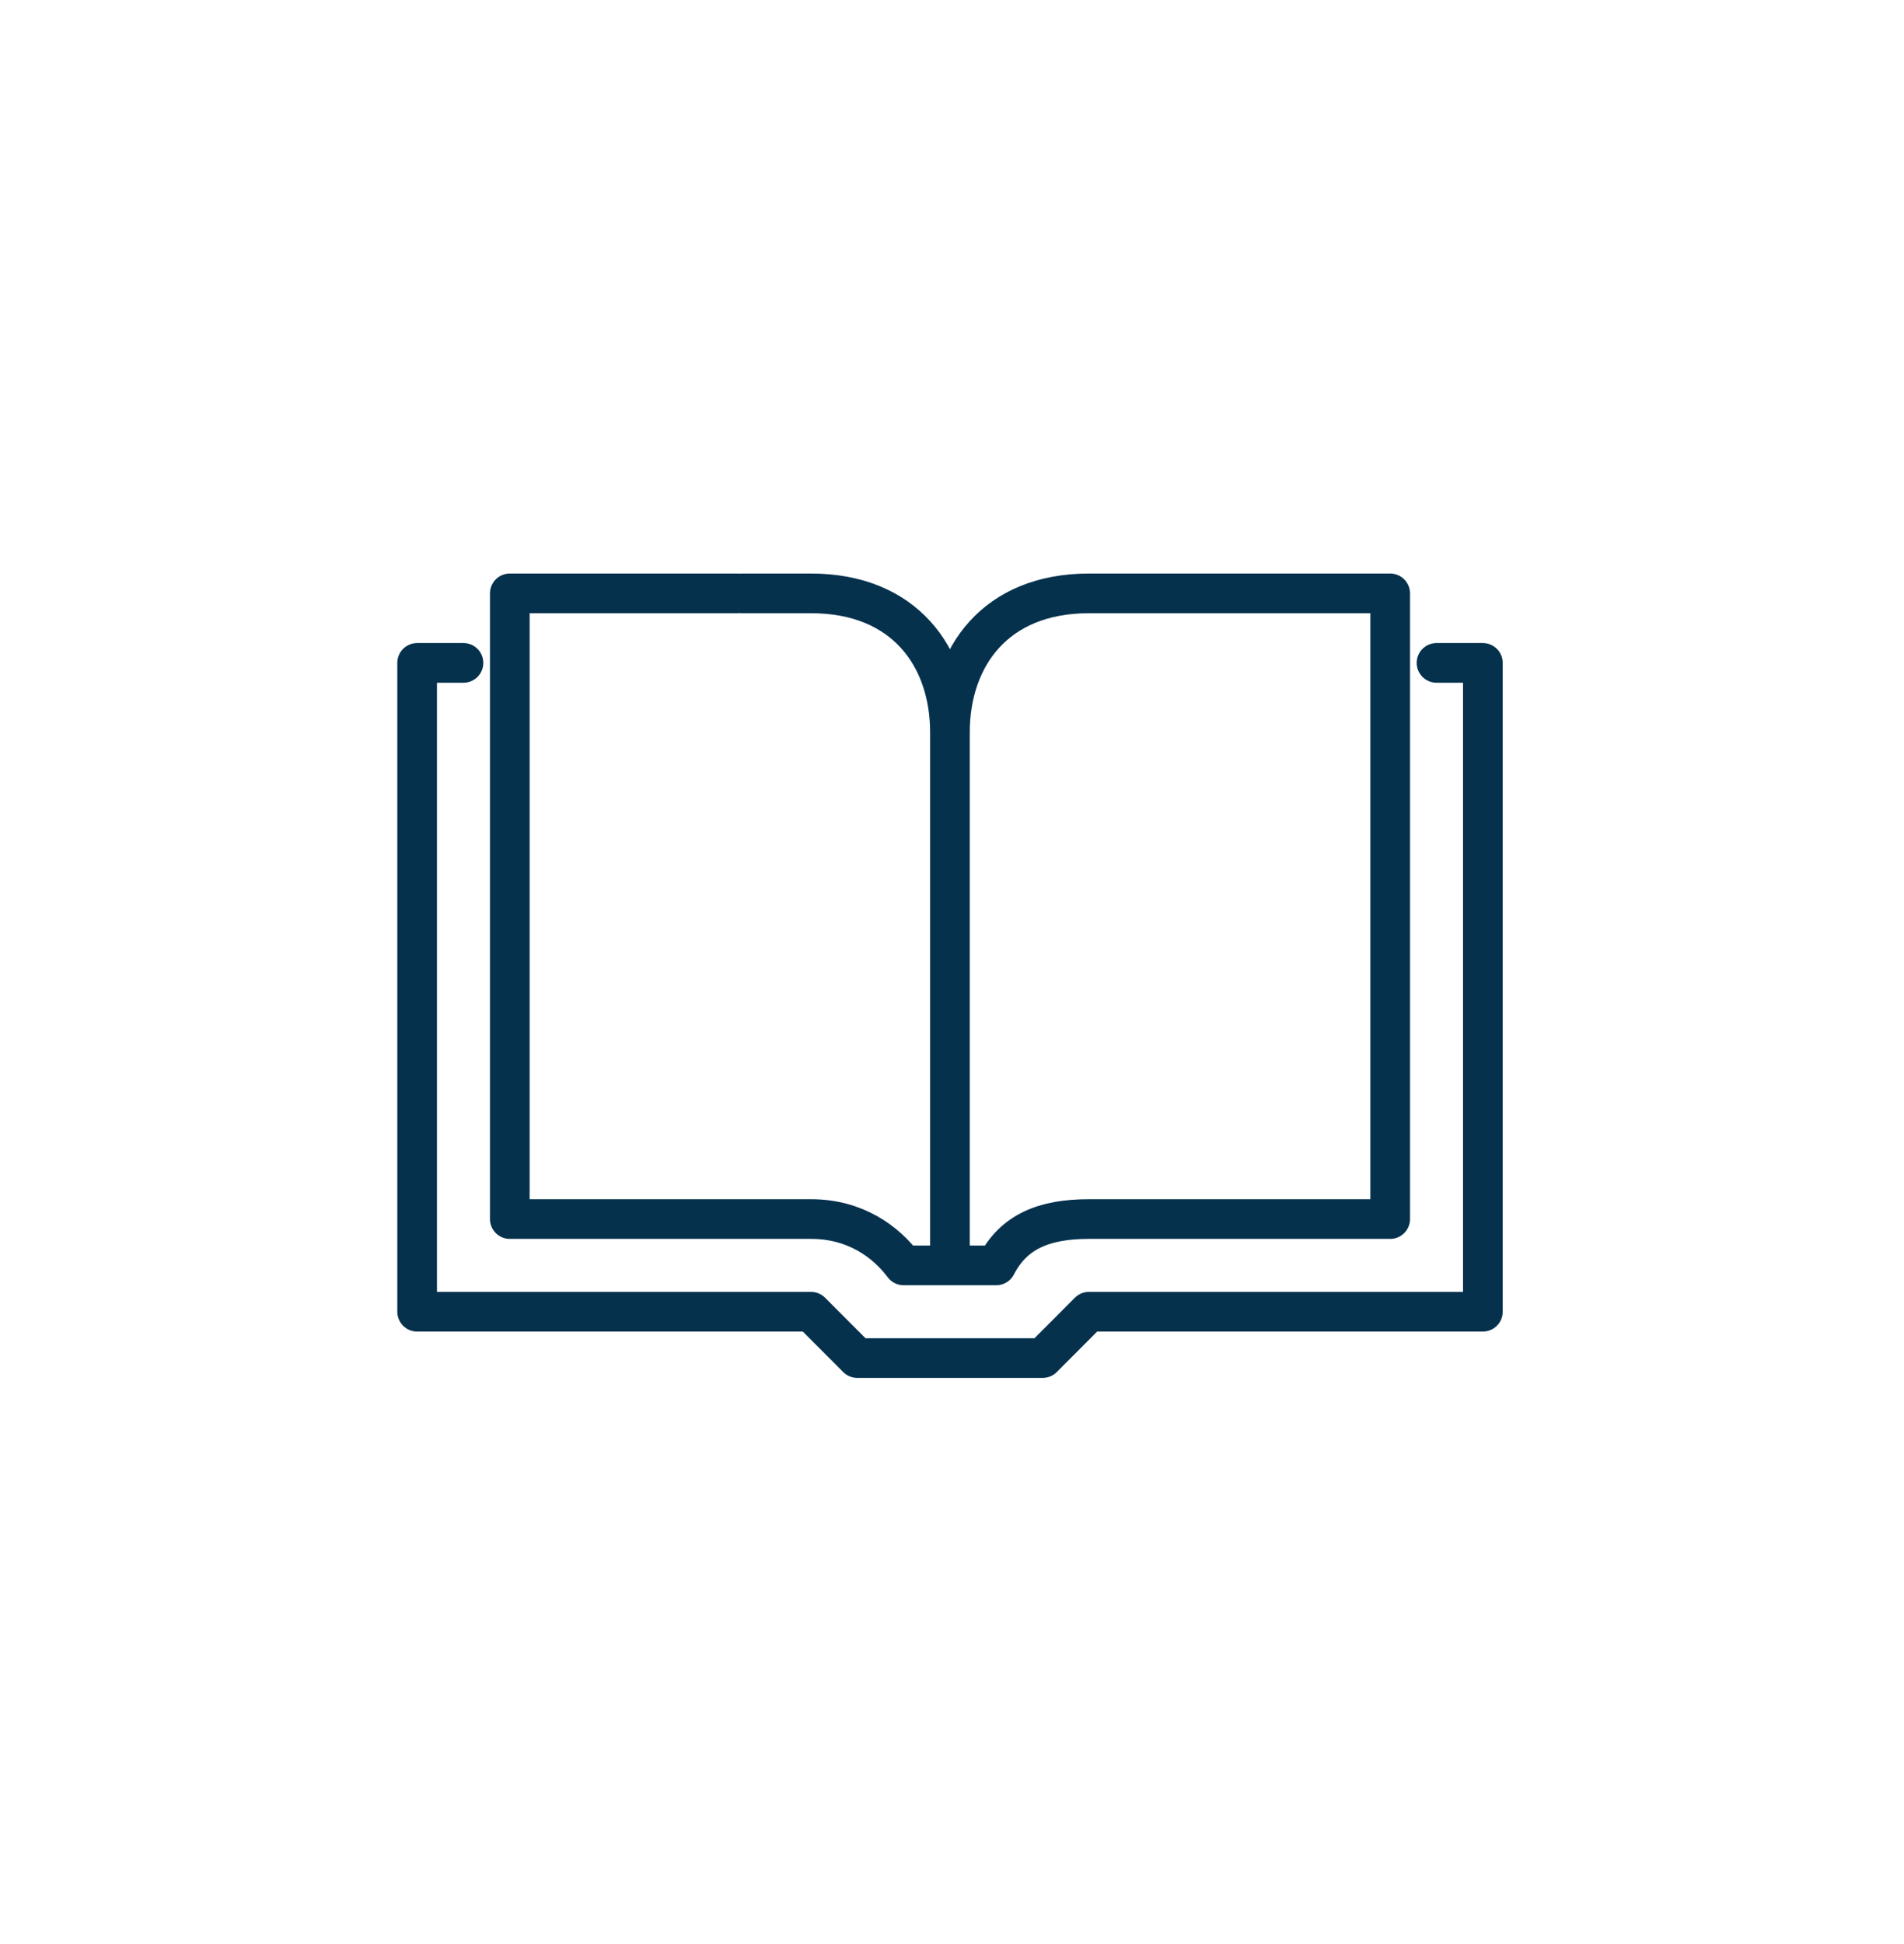<svg width="48" height="49" viewBox="0 0 48 49" fill="none" xmlns="http://www.w3.org/2000/svg">
<g clip-path="url(#clip0_2045_19826)">
<path d="M11.684 16.708H10.516V33.062H20.446L21.612 34.23H26.287L27.452 33.062H37.383V16.708H36.215" stroke="#05314D" stroke-miterlimit="10" stroke-linecap="round" stroke-linejoin="round"/>
<path d="M18.575 14.956H12.852V30.726H20.445C21.576 30.726 22.343 31.31 22.78 31.894H23.948M23.948 31.894V18.46M23.948 31.894H25.116C25.555 31.042 26.322 30.726 27.453 30.726H35.047V14.956H27.453C25.09 14.956 23.948 16.562 23.948 18.46M23.948 18.46C23.948 16.562 22.808 14.956 20.445 14.956H18.692" stroke="#05314D" stroke-miterlimit="10" stroke-linecap="round" stroke-linejoin="round"/>
</g>
<defs>
<clipPath id="clip0_2045_19826">
<rect width="48" height="48" fill="white" transform="translate(0 0.743)"/>
</clipPath>
</defs>
</svg>
